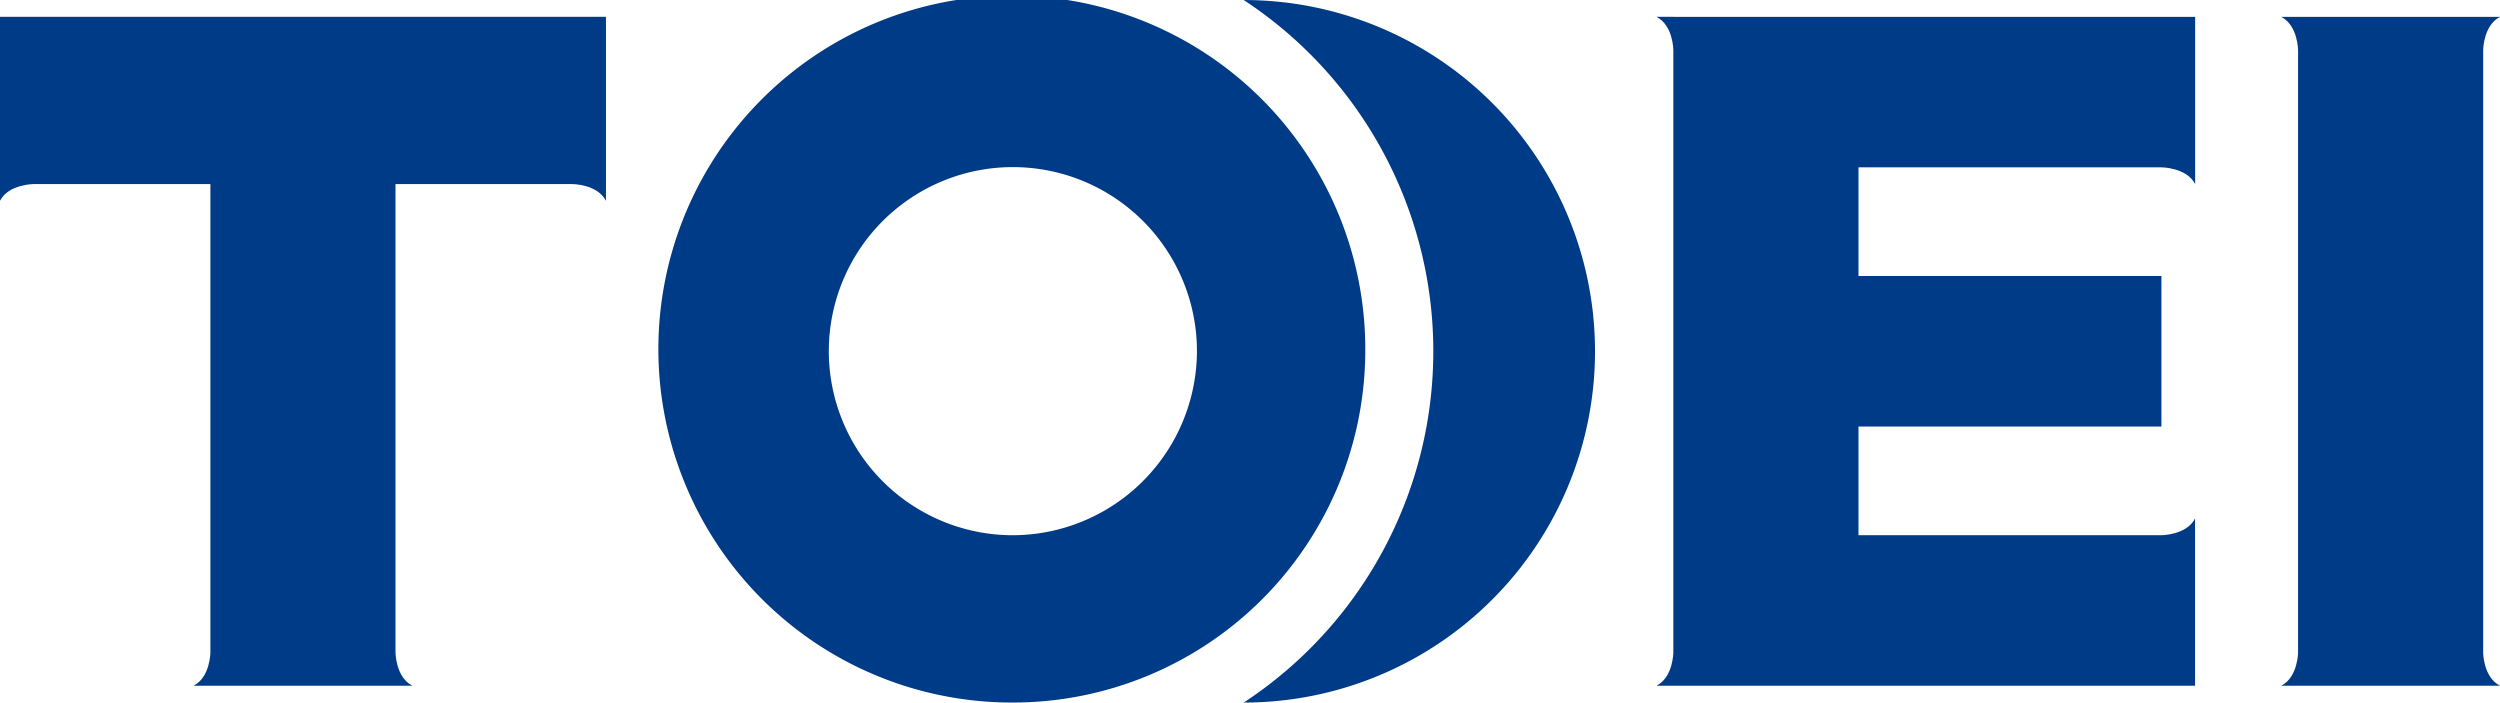 <svg id="グループ_15" data-name="グループ 15" xmlns="http://www.w3.org/2000/svg" width="177.928" height="50" viewBox="0 0 177.928 50">
  <g id="グループ_14" data-name="グループ 14" transform="translate(0 0)">
    <path id="パス_109" data-name="パス 109" d="M0,46.318v1.19c.614-1.19,2.4-1.19,2.4-1.19H14.974V79.641s0,1.771-1.2,2.381H29.348c-1.2-.61-1.2-2.381-1.2-2.381V46.318H40.727s1.783,0,2.4,1.19V34.416H0Z" transform="translate(0 -33.218)" fill="#003b87"/>
    <path id="パス_110" data-name="パス 110" d="M151.122,34.416h-1.2c1.2.61,1.2,2.38,1.2,2.38V79.641s0,1.771-1.2,2.381h38.332V70.12c-.614,1.19-2.4,1.19-2.4,1.19H164.3V63.574H185.86V52.863H164.3V45.128H185.86s1.782,0,2.4,1.19v-11.9H151.122Z" transform="translate(-32.029 -33.218)" fill="#003b87"/>
    <path id="パス_111" data-name="パス 111" d="M220.315,79.641V36.8s0-1.77,1.2-2.38H205.941c1.2.61,1.2,2.38,1.2,2.38V79.641s0,1.771-1.2,2.381h15.572c-1.2-.61-1.2-2.381-1.2-2.381" transform="translate(-43.585 -33.218)" fill="#003b87"/>
    <path id="パス_112" data-name="パス 112" d="M109.858,57.907a25.156,25.156,0,1,0-25.155,25,25.078,25.078,0,0,0,25.155-25M84.7,71a13.1,13.1,0,1,1,13.177-13.1A13.137,13.137,0,0,1,84.7,71" transform="translate(-12.689 -32.907)" fill="#003b87"/>
    <path id="パス_113" data-name="パス 113" d="M112.329,32.91a29.909,29.909,0,0,1,0,50,25,25,0,1,0,0-50" transform="translate(-23.81 -32.908)" fill="#003b87"/>
  </g>
</svg>
